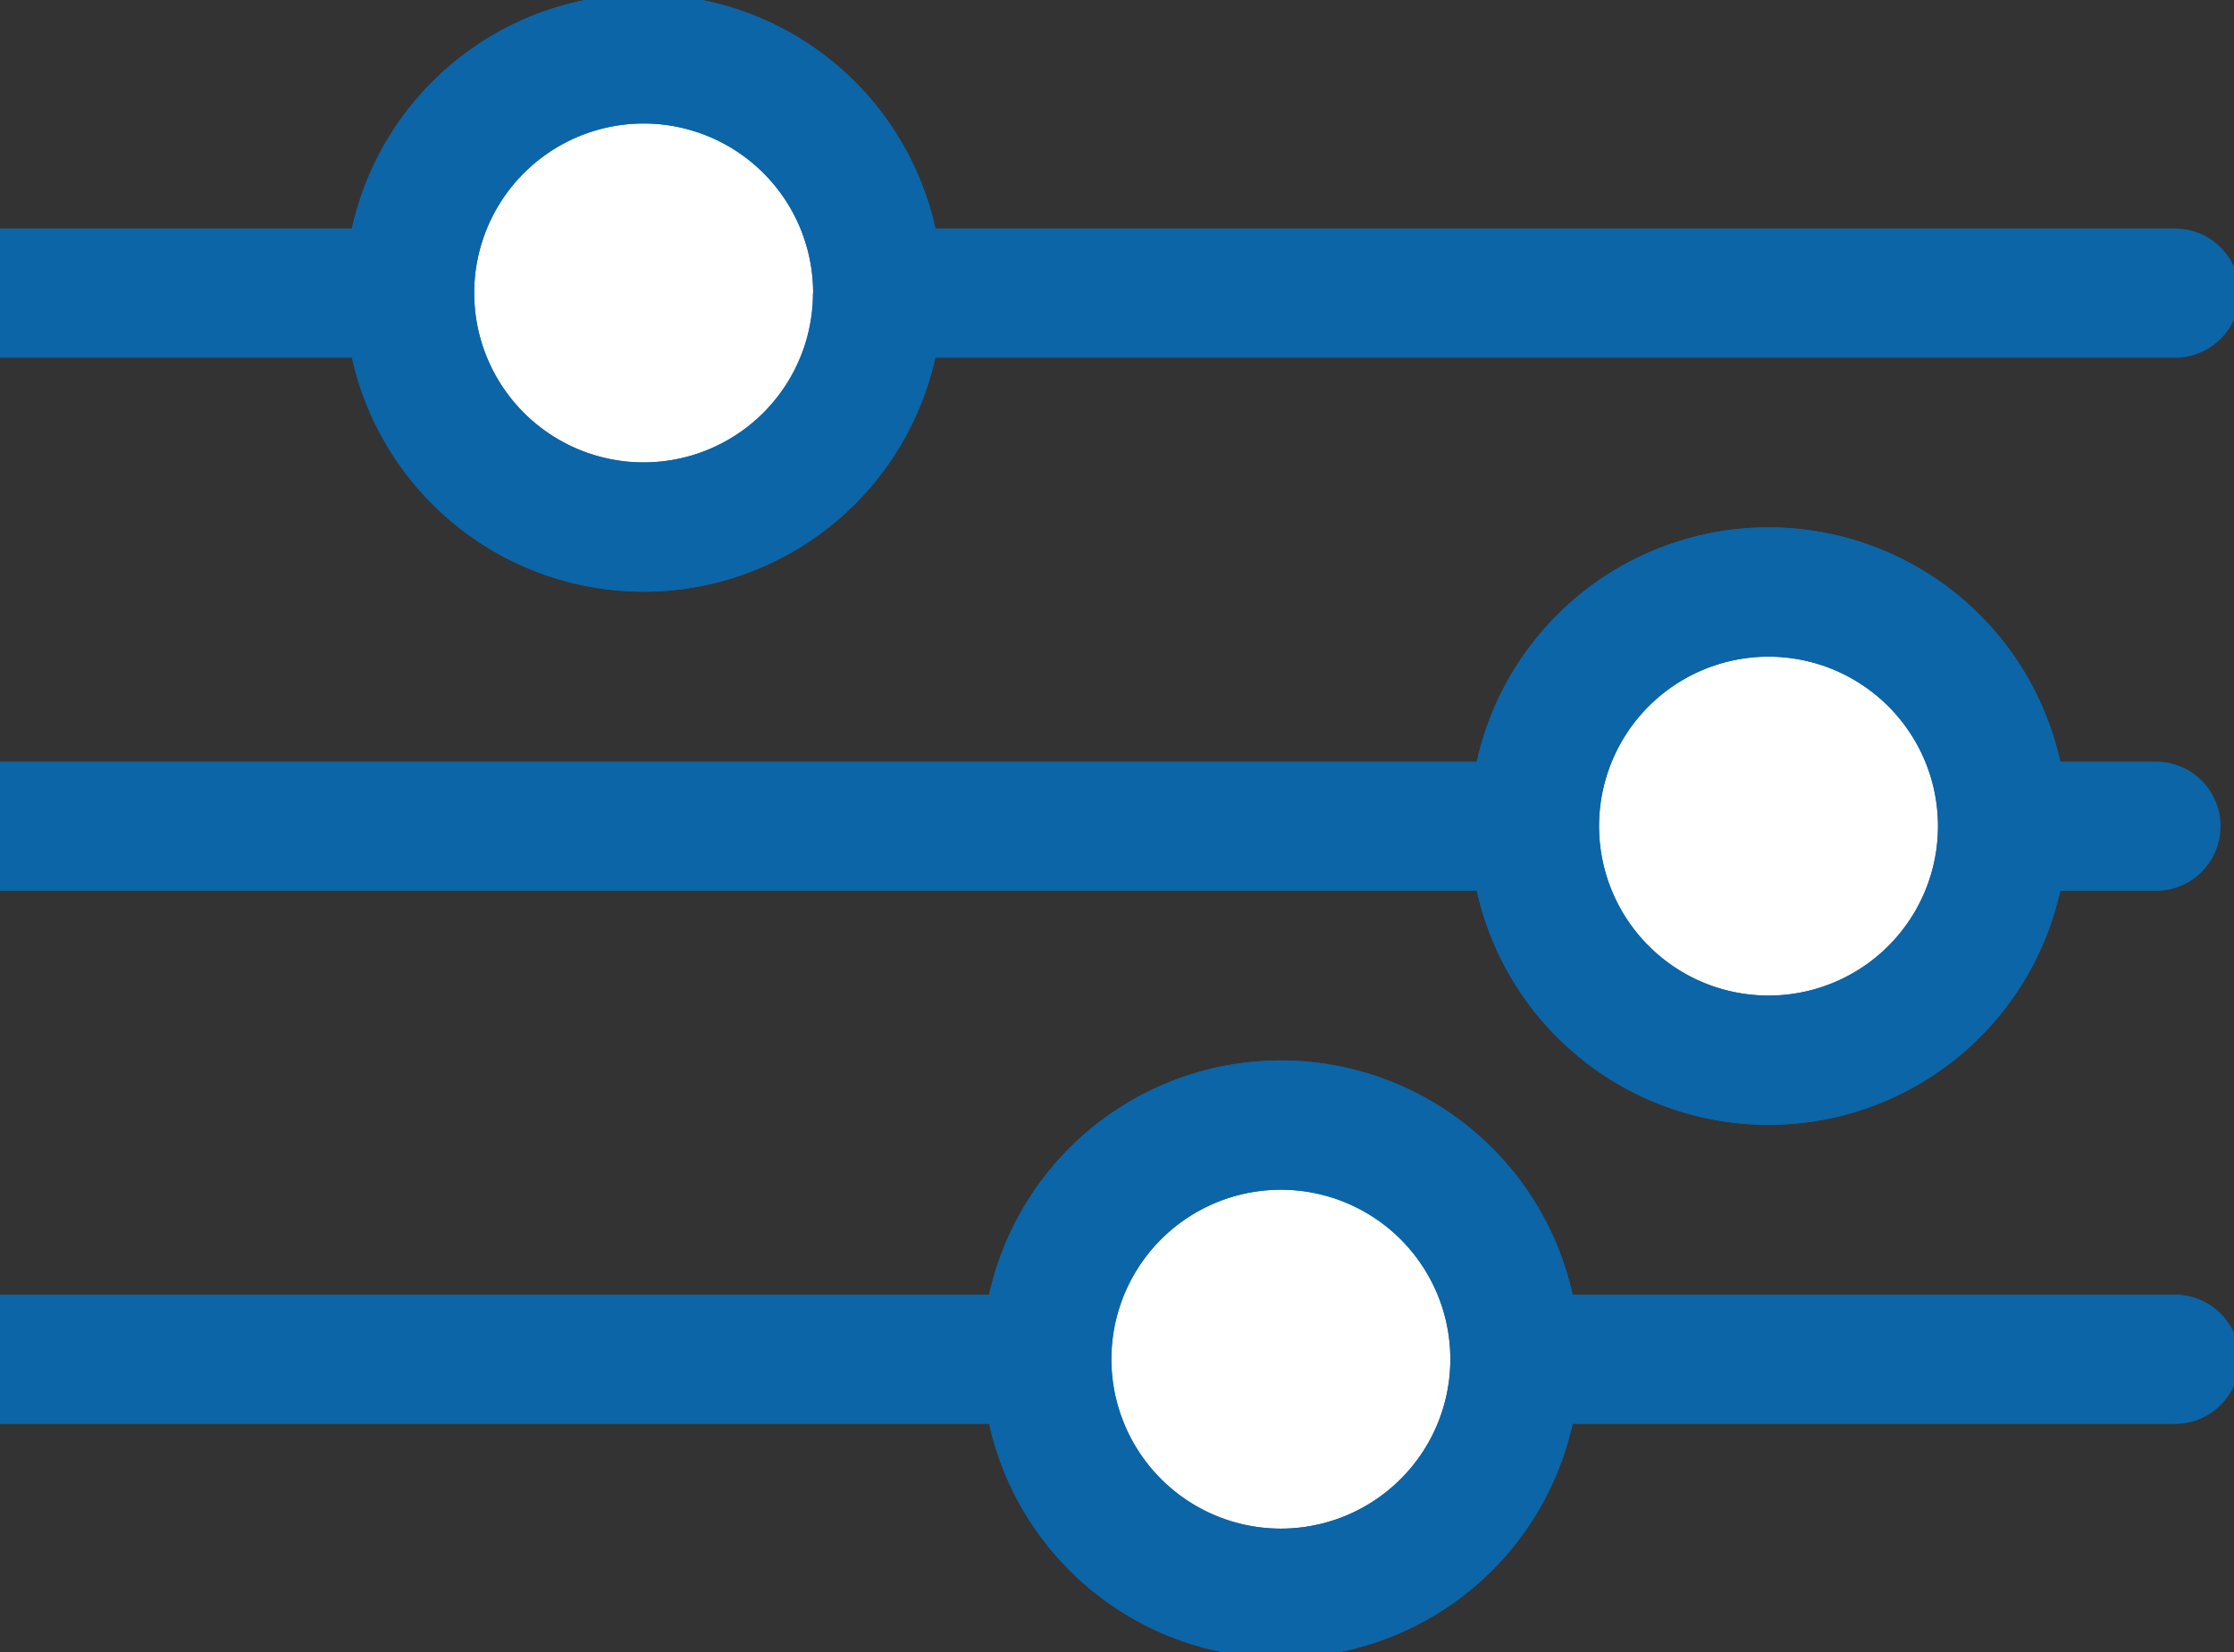 <svg id="Gruppe_919" data-name="Gruppe 919" xmlns="http://www.w3.org/2000/svg" width="25.916" height="19.172" viewBox="0 0 25.916 19.172"><rect x="0" y="0" width="25.916" height="19.172" fill="#333333" stroke="none"/><defs><clipPath id="clip-path"><path id="Rechteck_178" data-name="Rechteck 178" fill="none" stroke="#0c65a7" stroke-width="1.5" d="M0 0h25.916v19.172H0z"/></clipPath></defs><g id="Gruppe_421" data-name="Gruppe 421" clip-path="url(#clip-path)" stroke="#0c65a7" stroke-width="1.5"><path id="Pfad_382" data-name="Pfad 382" d="M0 0h25.231" transform="translate(0 3.401)" fill="none" stroke-linecap="round"/><path id="Pfad_383" data-name="Pfad 383" d="M0 0h25.01" transform="translate(0 9.586)" fill="none" stroke-linecap="round"/><path id="Pfad_384" data-name="Pfad 384" d="M0 0h25.231" transform="translate(0 15.771)" fill="none" stroke-linecap="round"/><path id="Pfad_281" data-name="Pfad 281" d="M11.318 3.564A2.716 2.716 0 108.6 6.279a2.715 2.715 0 002.715-2.715" transform="translate(-1.135 -.164)" fill="#fff"/><path id="Pfad_282" data-name="Pfad 282" d="M11.318 3.564A2.716 2.716 0 108.6 6.279a2.715 2.715 0 002.718-2.715z" transform="translate(-1.135 -.164)" fill="none" stroke-miterlimit="10"/><path id="Pfad_283" data-name="Pfad 283" d="M29.963 11.227a2.716 2.716 0 10-2.715 2.716 2.715 2.715 0 002.715-2.716" transform="translate(-6.731 -1.642)" fill="#fff"/><path id="Pfad_284" data-name="Pfad 284" d="M29.963 11.227a2.716 2.716 0 10-2.715 2.716 2.715 2.715 0 002.715-2.716z" transform="translate(-6.731 -1.642)" fill="none" stroke-miterlimit="10"/><path id="Pfad_285" data-name="Pfad 285" d="M20.477 18.891a2.716 2.716 0 10-2.715 2.715 2.716 2.716 0 002.715-2.715" transform="translate(-2.902 -3.12)" fill="#fff"/><path id="Pfad_286" data-name="Pfad 286" d="M20.477 18.891a2.716 2.716 0 10-2.715 2.715 2.716 2.716 0 002.715-2.715z" transform="translate(-2.902 -3.12)" fill="none" stroke-miterlimit="10"/></g></svg>